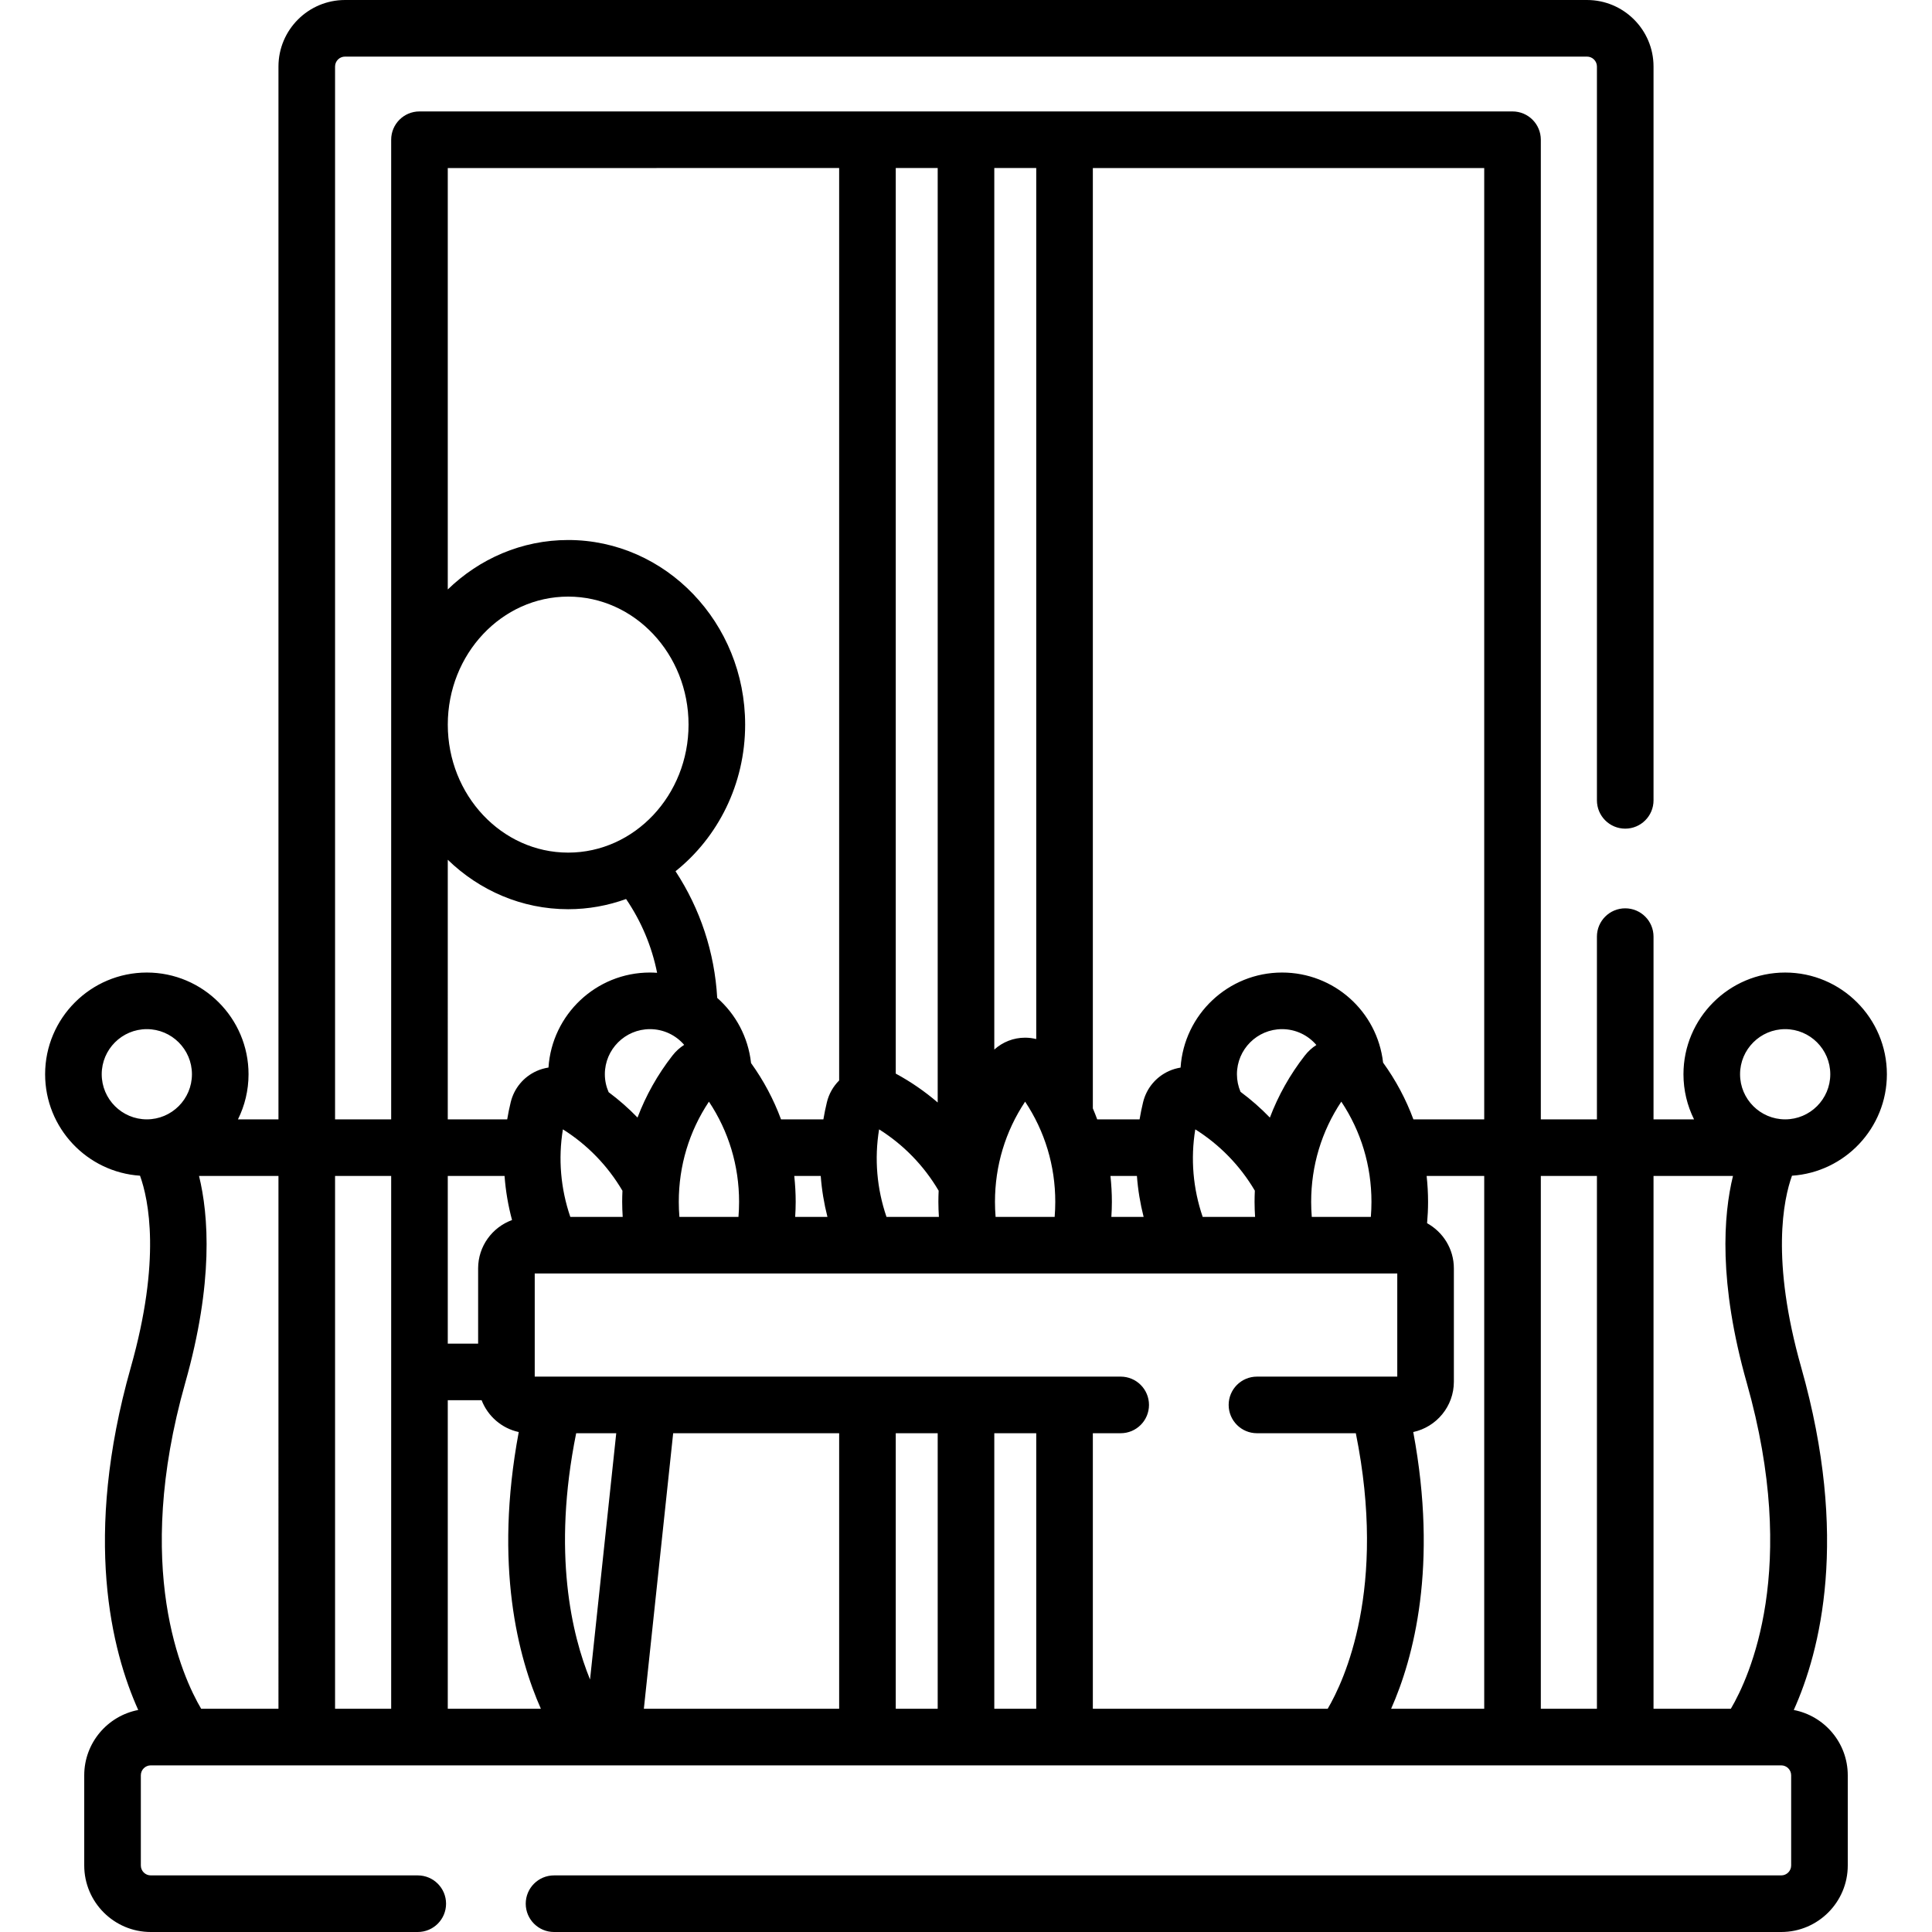 <svg id="Capa_1" enable-background="new 0 0 511.995 511.995" height="512" viewBox="0 0 511.995 511.995" width="512" xmlns="http://www.w3.org/2000/svg"><g><path d="m500.039 284.685c0-14.862-12.092-26.954-26.954-26.954s-26.954 12.092-26.954 26.954c0 4.291 1.013 8.349 2.805 11.954h-10.739v-48.427c0-4.142-3.357-7.5-7.5-7.5s-7.5 3.358-7.5 7.5v48.427h-14.867v-259.609c0-4.142-3.357-7.5-7.5-7.5h-289.666c-4.143 0-7.5 3.358-7.5 7.5v259.608h-14.869v-279.008c0-1.45 1.18-2.63 2.63-2.63h329.142c1.45 0 2.63 1.18 2.63 2.63v194.467c0 4.142 3.357 7.5 7.5 7.5s7.5-3.358 7.5-7.5v-194.467c0-9.721-7.909-17.63-17.63-17.63h-329.142c-9.721 0-17.63 7.909-17.63 17.63v279.008h-10.735c1.792-3.605 2.805-7.662 2.805-11.954 0-14.862-12.092-26.954-26.954-26.954s-26.954 12.092-26.954 26.954c0 14.255 11.126 25.954 25.15 26.886 2.285 6.344 5.632 22.28-2.452 50.823-12.76 45.046-5.063 75.125 1.977 90.767-8.137 1.559-14.309 8.721-14.309 17.306v23.898c0 9.721 7.909 17.63 17.63 17.63h70.756c4.143 0 7.5-3.358 7.5-7.5s-3.357-7.5-7.5-7.5h-70.756c-1.45 0-2.63-1.18-2.63-2.63v-23.898c0-1.45 1.18-2.63 2.63-2.63h432.087c1.45 0 2.631 1.18 2.631 2.63v23.898c0 1.45-1.181 2.63-2.631 2.63h-325.217c-4.143 0-7.5 3.358-7.5 7.5s3.357 7.5 7.5 7.5h325.217c9.722 0 17.631-7.909 17.631-17.63v-23.898c0-8.584-6.17-15.745-14.307-17.305 7.04-15.643 14.737-45.724 1.977-90.768-8.095-28.575-4.709-44.538-2.449-50.823 14.021-.933 25.147-12.631 25.147-26.885zm-26.955-11.955c6.592 0 11.954 5.363 11.954 11.954s-5.362 11.954-11.954 11.954-11.954-5.362-11.954-11.954 5.363-11.954 11.954-11.954zm-13.832 38.908c-2.531 10.351-3.897 28.178 3.657 54.843 13.934 49.189.765 77.897-4.222 86.355h-20.49v-141.198zm-36.055 0v141.199h-14.867v-141.199zm-133.586 141.199v-73.021h7.379c4.143 0 7.5-3.358 7.5-7.5s-3.357-7.5-7.5-7.5h-155.283v-27.331h228.58v27.331h-37.183c-4.143 0-7.5 3.358-7.5 7.5s3.357 7.5 7.5 7.5h26.2c8.32 41.193-3.092 65.611-7.455 73.021zm-155.902-141.199c.29 3.935.95 7.844 1.984 11.684-5.233 1.911-8.987 6.924-8.987 12.811v19.941h-8.043v-44.436zm26.58-26.953c0-6.591 5.362-11.954 11.954-11.954 3.612 0 6.866 1.607 9.067 4.166-1.165.742-2.212 1.688-3.092 2.815-3.954 5.068-7.054 10.599-9.271 16.451-2.36-2.446-4.924-4.691-7.657-6.729-.652-1.496-1.001-3.086-1.001-4.749zm57.211 26.953c.269 3.65.867 7.275 1.777 10.846h-8.55c.083-1.323.137-2.649.137-3.973 0-2.315-.135-4.606-.378-6.873zm83.792 0c.269 3.65.866 7.275 1.776 10.846h-8.549c.083-1.323.137-2.649.137-3.973 0-2.315-.135-4.606-.378-6.873zm26.506-26.953c0-6.591 5.362-11.954 11.954-11.954 3.626 0 6.893 1.62 9.095 4.198-1.146.737-2.177 1.671-3.045 2.782-3.956 5.07-7.057 10.603-9.275 16.459-2.397-2.484-5-4.766-7.779-6.828-.624-1.472-.95-3.036-.95-4.657zm-9.08 37.799c-2.56-7.491-3.239-15.401-1.96-23.194 6.48 4.075 11.892 9.634 15.783 16.246-.045.988-.073 1.979-.073 2.975 0 1.324.055 2.65.137 3.973zm28.912 0c-.108-1.32-.162-2.648-.162-3.973 0-9.583 2.751-18.693 7.989-26.564 5.239 7.873 7.99 16.983 7.99 26.564 0 1.324-.055 2.652-.163 3.973zm-112.703 0c-2.56-7.491-3.24-15.401-1.96-23.195 6.485 4.077 11.891 9.642 15.783 16.259-.045.984-.073 1.971-.073 2.963 0 1.325.054 2.65.137 3.973zm28.912 0c-.108-1.32-.163-2.647-.163-3.973 0-9.582 2.751-18.692 7.989-26.564 5.239 7.873 7.99 16.983 7.99 26.564 0 1.325-.055 2.653-.163 3.973zm10.772-47.126c-.952-.234-1.937-.363-2.944-.363-3.067 0-5.941 1.137-8.17 3.148v-233.613h11.114zm-26.114 16.812c-3.402-2.926-7.123-5.494-11.114-7.653v-239.987h11.114zm-95.806 87.645h10.619l-6.944 65.27c-4.775-11.706-10.092-33.499-3.675-65.27zm-1.555-57.331c-2.56-7.491-3.241-15.403-1.962-23.195 6.492 4.081 11.887 9.65 15.782 16.274-.044.979-.072 1.961-.072 2.948 0 1.325.054 2.65.137 3.973zm28.911 0c-.108-1.32-.163-2.647-.163-3.973 0-9.582 2.751-18.692 7.989-26.564 5.239 7.873 7.99 16.983 7.99 26.564 0 1.325-.056 2.653-.163 3.973zm-61.383 48.59h8.97c1.639 4.233 5.321 7.452 9.837 8.428-6.623 35.444-.12 59.832 5.865 73.334h-24.672zm59.732 8.741h43.987v73.021h-51.755zm58.986 0h11.114v73.021h-11.114zm26.115 0h11.114v73.021h-11.114zm111.027-.313c6.143-1.329 10.763-6.8 10.763-13.335v-30.034c0-5.153-2.872-9.646-7.098-11.968.167-1.88.26-3.769.26-5.653 0-2.315-.135-4.606-.378-6.873h15.26v141.199h-24.67c5.983-13.503 12.485-37.891 5.863-73.336zm18.806-82.864h-18.77c-1.961-5.305-4.644-10.351-8.029-15.032-1.552-13.617-13.051-23.876-26.778-23.876-14.269 0-25.977 11.146-26.89 25.189-1.046.172-2.079.465-3.074.914-3.462 1.561-5.964 4.575-6.863 8.269-.367 1.507-.673 3.02-.928 4.536h-11.229c-.363-.982-.748-1.957-1.161-2.921 0-.025.004-.049.004-.074v-249.113h103.718zm-170.948-252.108v241.801c-1.57 1.565-2.706 3.54-3.249 5.771-.367 1.507-.673 3.02-.928 4.536h-11.229c-1.945-5.262-4.597-10.269-7.944-14.917-.001-.014-.001-.027-.002-.041-.767-6.9-4.09-12.939-8.963-17.229-.696-12.079-4.477-23.537-11.046-33.568 11.204-8.948 18.449-23.033 18.449-38.855 0-26.976-21.04-48.922-46.901-48.922-12.314 0-23.528 4.983-31.905 13.108v-111.684zm-71.813 181.42c-17.591 0-31.901-15.217-31.901-33.922s14.311-33.922 31.901-33.922 31.901 15.217 31.901 33.922-14.31 33.922-31.901 33.922zm-31.905 1.891c8.377 8.125 19.591 13.108 31.905 13.108 5.373 0 10.533-.96 15.345-2.703 4.051 5.945 6.826 12.559 8.225 19.557-.627-.044-1.259-.073-1.896-.073-14.265 0-25.971 11.141-26.889 25.178-1.072.169-2.131.465-3.15.925-3.462 1.561-5.963 4.575-6.862 8.269-.367 1.507-.673 3.02-.928 4.536h-15.75zm-15 83.797v141.199h-14.869v-141.199zm-29.869 141.199h-20.486c-4.987-8.458-18.156-37.164-4.223-86.355 7.548-26.648 6.203-44.461 3.661-54.843h21.048zm-46.838-168.152c0-6.591 5.362-11.954 11.954-11.954s11.954 5.363 11.954 11.954-5.362 11.954-11.954 11.954-11.954-5.363-11.954-11.954z"/></g></svg>